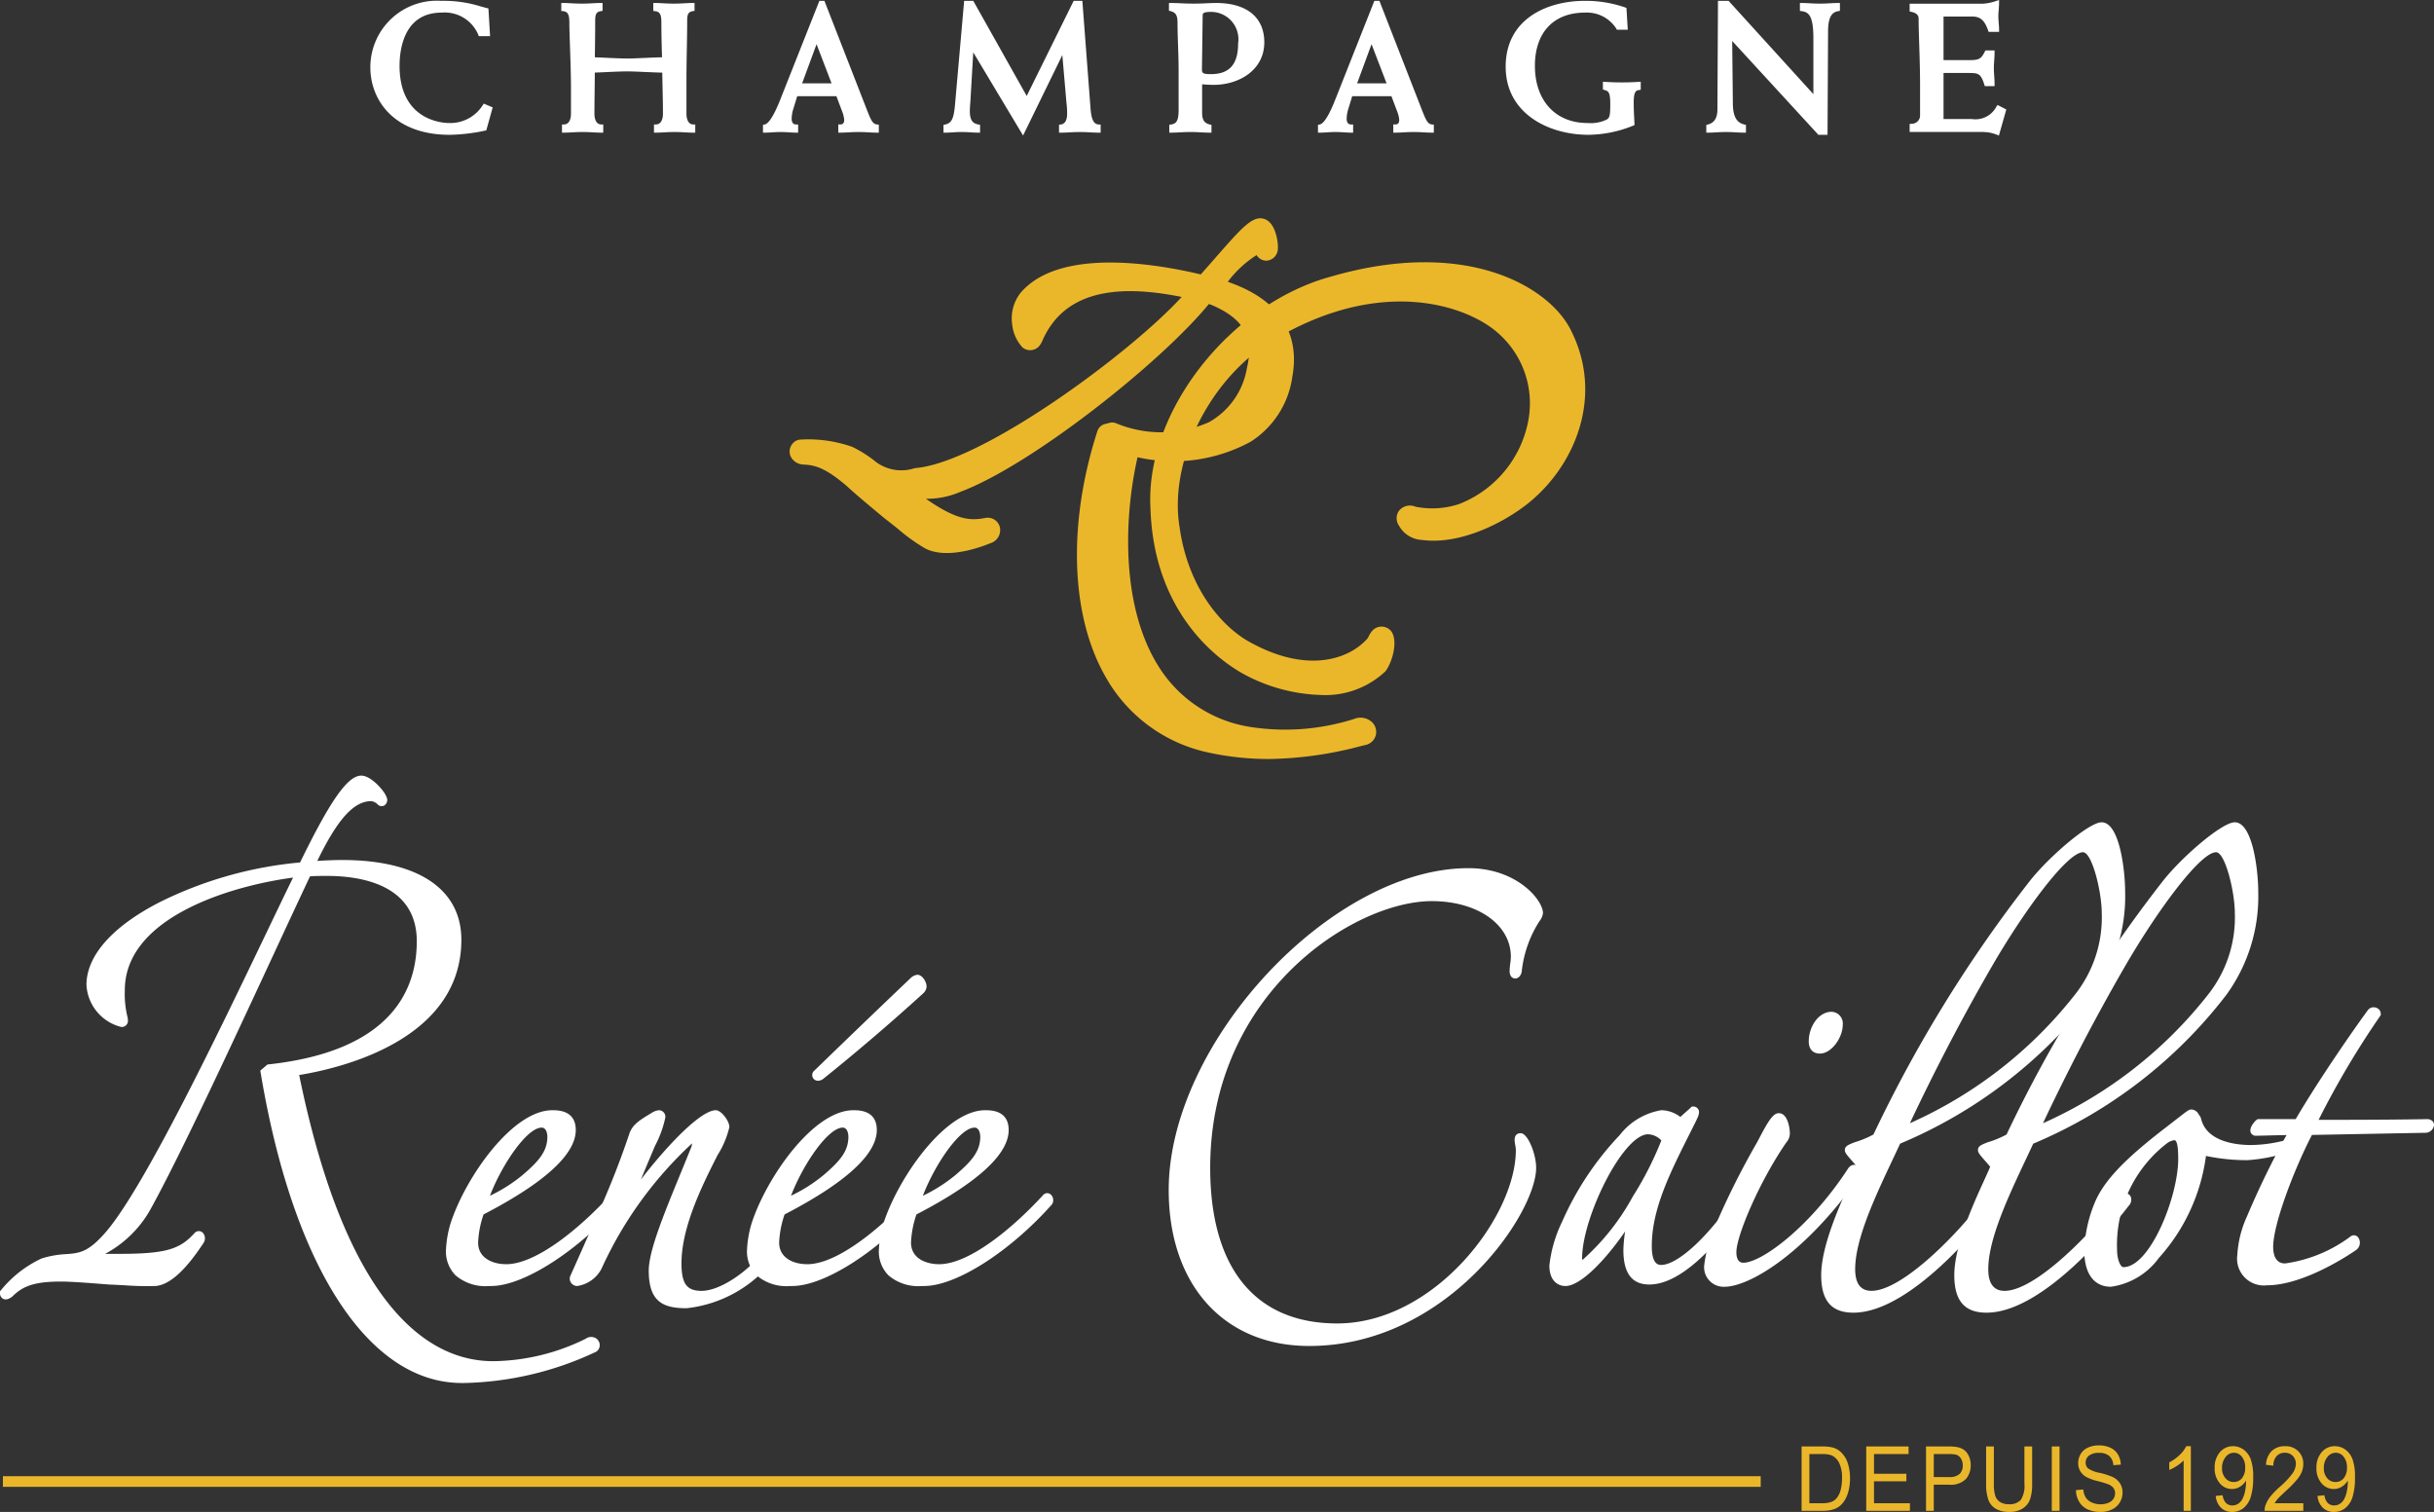 <svg xmlns="http://www.w3.org/2000/svg" width="57.311mm" height="35.6mm" viewBox="0 0 162.458 100.913"><rect x="0" y="0" width="162.458" height="100.913" fill="#333333" stroke="none"/><defs><style>.cls-1{fill:#ebb72a;}.cls-2{fill:#fff;}</style></defs><g id="Calque_2" data-name="Calque 2"><g id="Calque_8" data-name="Calque 8"><path class="cls-1" d="M101.232,33.287c2.853-2.09,5.263-6.572,2.936-11.023-1.344-2.563-6.511-5.611-15.104-3.132-6.463,1.739-11.9,8.574-11.568,14.732.176,6.059,3.6,9.28,5.872,10.514,4.929,2.478,7.8.792,8.538.003a2.279,2.279,0,0,0,.398-1.81c-.107-.078-.135-.045-.218.047-.054.065-.169.338-.278.464-1.209,1.375-4.193,2.829-8.53.503a10.886,10.886,0,0,1-5.246-8.293c-.739-4.506,1.957-10.29,6.343-13.049,7.601-4.672,13.696-2.587,15.973-.637,4.376,3.752,2.612,10.607-2.718,12.703a6.412,6.412,0,0,1-3.353.19c-.273-.083-.434-.019-.298.213a1.163,1.163,0,0,0,1.039.624C96.935,35.599,99.397,34.633,101.232,33.287Z"/><path class="cls-1" d="M88.195,46.387a11.506,11.506,0,0,1-5.146-1.375c-1.431-.777-6.051-3.844-6.262-11.127-.345-6.389,5.306-13.611,12.092-15.437,8.98-2.588,14.437.667,15.916,3.487,2.388,4.567.226,9.455-3.144,11.923-1.723,1.263-4.399,2.494-6.729,2.181a1.861,1.861,0,0,1-1.554-.967.857.857,0,0,1,.023-1,.942.942,0,0,1,1.09-.251,5.713,5.713,0,0,0,2.889-.172,7.451,7.451,0,0,0,4.646-5.625,6.228,6.228,0,0,0-2.13-5.881c-2.022-1.732-7.79-3.814-15.141.703-4.083,2.569-6.728,7.986-6.015,12.33.588,4.23,2.988,6.829,4.866,7.775,3.704,1.986,6.449,1.058,7.679-.338a1.699,1.699,0,0,0,.094-.17,1.533,1.533,0,0,1,.171-.277.83.83,0,0,1,1.179-.17c.644.481.306,2.064-.244,2.806A5.831,5.831,0,0,1,88.195,46.387Zm7.846-27.426a10.527,10.527,0,0,1,4.769,2.108,7.614,7.614,0,0,1,2.606,7.193,8.572,8.572,0,0,1-1.249,3.208,7.742,7.742,0,0,0,1.374-8.877C102.712,21.016,100.153,19.212,96.04,18.961Z"/><path class="cls-1" d="M90.98,49.034c.326-.062.159-.58-.401-.367a15.909,15.909,0,0,1-7.192.559c-9.54-1.69-9.638-13.167-7.984-19.561,3.055.836,9.227.768,10.155-4.628.598-3.226-1.522-4.708-3.628-5.484a10.711,10.711,0,0,0-1.238-.383c1.843-2.155,2.811-3.085,3.531-2.848.108.028.198.181.25.326.016.092.108.028.115-.145.029-.264-.16-1.103-.397-1.206-.432-.18-1.86,1.653-3.801,3.807-3.442-.868-9.452-1.773-11.709.872a2.261,2.261,0,0,0-.007,2.646c.053.039.107.076.178-.026a7.63,7.63,0,0,1,.872-1.501c2.569-3.323,7.533-2.409,10.441-1.717-2.743,3.693-14.07,12.195-18.987,12.566-2.767.454-2.742-.591-4.586-1.475a8.125,8.125,0,0,0-3.133-.422c-.114.123-.017.206.23.254,1.011.038,1.84.371,3.292,1.603.526.488,1.507,1.315,2.504,2.139a24.549,24.549,0,0,0,2.592,1.931c1.014.53,2.732.047,3.857-.407.112-.029.191-.328-.017-.303-1.338.25-2.476.14-5.075-1.792l-1.63-1.191c2.016.331,3.199.506,4.637-.116,4.611-1.721,13.654-8.866,16.578-12.688a4.85,4.85,0,0,1,.782.251c2.041.9,3.36,2.276,2.703,5.016-1.19,5.306-6.449,5.407-9.684,4.165l-.309.081c-2.967,9.189-1.138,18.699,6.83,20.534A21.444,21.444,0,0,0,90.98,49.034Z"/><path class="cls-1" d="M84.693,50.659a18.97,18.97,0,0,1-4.095-.444,10.329,10.329,0,0,1-6.833-5.087c-2.314-4.08-2.508-10.194-.518-16.356a.709.709,0,0,1,.495-.468l.309-.081a.698.698,0,0,1,.434.024A7.849,7.849,0,0,0,80.7,28.175a5.093,5.093,0,0,0,2.522-3.588c.493-2.058-.173-3.275-2.298-4.212-.054-.02-.142-.053-.236-.087-3.236,3.949-11.881,10.783-16.591,12.54a5.553,5.553,0,0,1-2.282.461h-.014c2.113,1.474,2.998,1.463,3.987,1.278a.829.829,0,0,1,.954.648.917.917,0,0,1-.631,1.038c-1.001.41-3.026,1.044-4.362.349a12.027,12.027,0,0,1-1.792-1.285c-.288-.23-.591-.473-.902-.71Q57.199,33.074,56.5,32.424C55.147,31.278,54.456,31.04,53.662,31.01a.684.684,0,0,1-.109-.013.956.956,0,0,1-.812-.611.822.822,0,0,1,.197-.819.705.705,0,0,1,.49-.227,8.826,8.826,0,0,1,3.47.491,8.429,8.429,0,0,1,1.394.862,2.852,2.852,0,0,0,2.77.552c4.422-.336,14.318-7.611,17.81-11.426-2.975-.597-6.637-.815-8.588,1.71a5.547,5.547,0,0,0-.686,1.158,1.567,1.567,0,0,1-.169.322.802.802,0,0,1-1.177.184,2.657,2.657,0,0,1-.693-1.537,2.763,2.763,0,0,1,.563-2.114c2.577-3.022,8.974-1.952,12.024-1.226.342-.383.665-.753.969-1.1,1.855-2.116,2.547-2.907,3.35-2.572.738.323.856,1.673.827,1.938a.815.815,0,0,1-.74.816.765.765,0,0,1-.679-.373A7.284,7.284,0,0,0,81.95,18.806c.083.029.163.059.238.088,4.043,1.489,4.443,4.234,4.066,6.272a6.131,6.131,0,0,1-2.792,4.324,10.793,10.793,0,0,1-7.537,1.027c-.942,4.166-1.088,10.086,1.453,14.04A8.798,8.798,0,0,0,83.51,48.528a15.201,15.201,0,0,0,6.855-.537,1.137,1.137,0,0,1,1.185.185.91.91,0,0,1,.271.922.899.899,0,0,1-.688.627l-.346.083A25.057,25.057,0,0,1,84.693,50.659ZM74.431,29.732c-1.695,5.608-1.491,11.069.567,14.696a8.831,8.831,0,0,0,3.73,3.625,10.152,10.152,0,0,1-2.542-2.73c-2.862-4.453-2.634-11.067-1.547-15.526C74.568,29.776,74.499,29.754,74.431,29.732Zm-12.335,5.431a2.95,2.95,0,0,0,.299.177,1.055,1.055,0,0,0,.114.051C62.375,35.322,62.238,35.246,62.096,35.163Zm3.574-.253a.325.325,0,0,0-.088.035Q65.626,34.928,65.669,34.91ZM84.75,22.769a5.775,5.775,0,0,1-.146,2.139,7.189,7.189,0,0,1-1.449,3.061,4.836,4.836,0,0,0,1.705-3.052A4.064,4.064,0,0,0,84.75,22.769ZM69.982,19.79a3.245,3.245,0,0,0-.763.646,1.289,1.289,0,0,0-.238.482c.051-.075.105-.153.165-.235A6.428,6.428,0,0,1,69.982,19.79Zm14.048-2.785.013.003Z"/><path class="cls-1" d="M120.248,100.839v-4.295h1.347a2.982,2.982,0,0,1,.696.062,1.278,1.278,0,0,1,.572.308,1.746,1.746,0,0,1,.463.734,3.128,3.128,0,0,1,.153,1.021,3.237,3.237,0,0,1-.104.867,2.205,2.205,0,0,1-.266.626,1.487,1.487,0,0,1-.356.389,1.368,1.368,0,0,1-.466.216,2.447,2.447,0,0,1-.629.073Zm.518-.507h.834a1.857,1.857,0,0,0,.607-.079.843.843,0,0,0,.35-.223,1.383,1.383,0,0,0,.287-.543,2.903,2.903,0,0,0,.102-.828,2.167,2.167,0,0,0-.201-1.035,1.054,1.054,0,0,0-.489-.485,1.85,1.85,0,0,0-.669-.088h-.821Z"/><path class="cls-1" d="M124.562,100.839v-4.295h2.826v.507H125.08v1.315h2.162v.504H125.08v1.462h2.398v.507Z"/><path class="cls-1" d="M128.553,100.839v-4.295h1.474a3.267,3.267,0,0,1,.596.041,1.126,1.126,0,0,1,.482.201,1.041,1.041,0,0,1,.312.414,1.425,1.425,0,0,1,.119.586,1.397,1.397,0,0,1-.318.928,1.436,1.436,0,0,1-1.147.379H129.07v1.746Zm.517-2.253h1.011a1.001,1.001,0,0,0,.712-.205.767.767,0,0,0,.211-.577.826.826,0,0,0-.124-.461.587.587,0,0,0-.327-.254,2.015,2.015,0,0,0-.482-.038h-1Z"/><path class="cls-1" d="M135.12,96.544h.516v2.482a3.209,3.209,0,0,1-.133,1.028,1.227,1.227,0,0,1-.48.619,1.58,1.58,0,0,1-.914.239,1.74,1.74,0,0,1-.898-.208,1.155,1.155,0,0,1-.498-.602,3.126,3.126,0,0,1-.149-1.077V96.544h.517v2.478a2.617,2.617,0,0,0,.096.824.766.766,0,0,0,.324.409,1.049,1.049,0,0,0,.564.144,1.015,1.015,0,0,0,.812-.284,1.756,1.756,0,0,0,.243-1.093Z"/><path class="cls-1" d="M136.947,100.839v-4.295h.517v4.295Z"/><path class="cls-1" d="M138.56,99.46l.488-.047a1.254,1.254,0,0,0,.16.528.89.89,0,0,0,.394.334,1.362,1.362,0,0,0,.601.128,1.315,1.315,0,0,0,.521-.097.731.731,0,0,0,.338-.266.649.649,0,0,0,.11-.367.605.605,0,0,0-.106-.353.799.799,0,0,0-.352-.253,6.728,6.728,0,0,0-.696-.21,3.327,3.327,0,0,1-.755-.268,1.102,1.102,0,0,1-.417-.4,1.057,1.057,0,0,1-.138-.534,1.18,1.18,0,0,1,.168-.608,1.068,1.068,0,0,1,.491-.429,1.712,1.712,0,0,1,.717-.146,1.817,1.817,0,0,1,.767.153,1.144,1.144,0,0,1,.511.453,1.401,1.401,0,0,1,.192.677l-.496.041a.915.915,0,0,0-.271-.615.986.986,0,0,0-.681-.208,1.014,1.014,0,0,0-.684.189.583.583,0,0,0-.215.455.514.514,0,0,0,.151.381,1.949,1.949,0,0,0,.78.307,4.806,4.806,0,0,1,.865.273,1.218,1.218,0,0,1,.504.438,1.149,1.149,0,0,1,.163.611,1.257,1.257,0,0,1-.18.646,1.206,1.206,0,0,1-.513.471,1.652,1.652,0,0,1-.753.169,2.066,2.066,0,0,1-.889-.17,1.266,1.266,0,0,1-.562-.511A1.543,1.543,0,0,1,138.56,99.46Z"/><path class="cls-1" d="M146.228,100.839h-.48v-3.36a2.491,2.491,0,0,1-.454.363,3.136,3.136,0,0,1-.505.272v-.51a2.889,2.889,0,0,0,.703-.504,1.97,1.97,0,0,0,.428-.574h.309Z"/><path class="cls-1" d="M147.89,99.846l.461-.047a.916.916,0,0,0,.224.519.581.581,0,0,0,.424.161.682.682,0,0,0,.388-.111.867.867,0,0,0,.274-.298,1.826,1.826,0,0,0,.179-.502,2.902,2.902,0,0,0,.071-.645c0-.023,0-.059-.002-.105a1.134,1.134,0,0,1-.394.408.989.989,0,0,1-.54.157,1.046,1.046,0,0,1-.82-.387,1.496,1.496,0,0,1-.336-1.02,1.535,1.535,0,0,1,.35-1.052,1.124,1.124,0,0,1,.879-.398,1.175,1.175,0,0,1,.697.226,1.385,1.385,0,0,1,.48.644,3.446,3.446,0,0,1,.164,1.208,4.246,4.246,0,0,1-.164,1.312,1.536,1.536,0,0,1-.483.742,1.175,1.175,0,0,1-.753.255,1.031,1.031,0,0,1-.749-.28A1.243,1.243,0,0,1,147.89,99.846Zm1.965-1.895a1.099,1.099,0,0,0-.221-.721.665.665,0,0,0-.529-.267.705.705,0,0,0-.557.287,1.13,1.13,0,0,0-.238.744.973.973,0,0,0,.227.667.708.708,0,0,0,.555.256.684.684,0,0,0,.549-.256A1.078,1.078,0,0,0,149.855,97.951Z"/><path class="cls-1" d="M153.736,100.332v.507h-2.582a1.006,1.006,0,0,1,.055-.366,2.009,2.009,0,0,1,.317-.571,5.112,5.112,0,0,1,.628-.65,5.557,5.557,0,0,0,.861-.91,1.149,1.149,0,0,0,.224-.634.742.742,0,0,0-.203-.528.7.7,0,0,0-.533-.216.712.712,0,0,0-.554.229.915.915,0,0,0-.211.633l-.493-.056a1.391,1.391,0,0,1,.381-.924,1.229,1.229,0,0,1,.889-.318,1.149,1.149,0,0,1,1.218,1.192,1.409,1.409,0,0,1-.096.507,1.985,1.985,0,0,1-.319.524,8.128,8.128,0,0,1-.739.756q-.432.399-.555.54a1.772,1.772,0,0,0-.202.286Z"/><path class="cls-1" d="M154.683,99.846l.461-.047a.915.915,0,0,0,.225.519.581.581,0,0,0,.424.161.68.68,0,0,0,.388-.111.866.866,0,0,0,.274-.298,1.863,1.863,0,0,0,.179-.502,2.908,2.908,0,0,0,.072-.645c0-.023-.002-.059-.003-.105a1.152,1.152,0,0,1-.394.408.986.986,0,0,1-.539.157,1.05,1.05,0,0,1-.822-.387,1.501,1.501,0,0,1-.336-1.02,1.531,1.531,0,0,1,.352-1.052,1.119,1.119,0,0,1,.878-.398,1.17,1.17,0,0,1,.697.226,1.388,1.388,0,0,1,.48.644,3.443,3.443,0,0,1,.164,1.208,4.312,4.312,0,0,1-.162,1.312,1.543,1.543,0,0,1-.484.742,1.175,1.175,0,0,1-.753.255,1.031,1.031,0,0,1-.749-.28A1.248,1.248,0,0,1,154.683,99.846Zm1.965-1.895a1.099,1.099,0,0,0-.22-.721.665.665,0,0,0-.529-.267.706.706,0,0,0-.558.287,1.129,1.129,0,0,0-.236.744.972.972,0,0,0,.225.667.712.712,0,0,0,.557.256.681.681,0,0,0,.547-.256A1.073,1.073,0,0,0,156.648,97.951Z"/><rect class="cls-1" x="0.194" y="98.529" width="117.325" height="0.709"/></g><g id="Calque_10" data-name="Calque 10"><path class="cls-2" d="M30.717,92.024C23.95,91.925,19.549,82.735,17.68,71.569l.291-.247c4.069-.445,10.131-2.174,10.131-8.498,0-3.211-2.616-4.644-6.27-4.644a11.242,11.242,0,0,0-1.329.049C17.971,63.565,12.366,75.967,9.75,80.661c-.872,1.581-1.951,2.223-3.737,3.311H8.006c3.197,0,4.152-.347,5.19-1.482.166-.148.249.197.166.297-.748,1.136-1.91,2.667-2.989,2.767-.665.049-1.869-.05-3.114-.1-1.246-.099-2.491-.197-3.197-.197-1.869,0-2.699.346-3.446,1.087-.207.148-.332.148-.332-.05a7.374,7.374,0,0,1,2.574-2.025c1.993-.643,2.574.346,4.525-1.976,3.28-3.953,10.09-18.875,12.664-24.062-4.899.544-11.999,2.816-11.999,7.856a8.259,8.259,0,0,0,.207,2.026c0,.148-.083.148-.166.148a2.833,2.833,0,0,1-2.035-2.52c0-4.101,8.18-7.46,14.158-7.905,1.536-3.162,2.989-5.781,3.903-5.781.498,0,1.329.939,1.412,1.235.083.197-.042.296-.124.197A1.074,1.074,0,0,0,24.78,53.19c-1.412,0-2.615,1.482-4.069,4.595.54-.049,1.454-.099,2.118-.099,3.737,0,7.681,1.137,7.681,5.04,0,6.226-7.225,8.252-10.878,8.795,1.578,7.856,5.231,19.615,13.286,19.615a14.615,14.615,0,0,0,6.311-1.532c.498-.296.664.297.374.396A21.366,21.366,0,0,1,30.717,92.024Z"/><path class="cls-2" d="M30.942,92.309c-.076,0-.152-.001-.229-.002h0c-6.183-.09-11.16-7.825-13.313-20.691l-.026-.159.48-.408.086-.009c8.165-.893,9.878-4.961,9.878-8.216,0-3.794-3.75-4.361-5.986-4.361-.334,0-.813,0-1.14.029C20.04,59.87,19.194,61.69,18.255,63.713c-2.816,6.063-6.32,13.608-8.257,17.085a7.539,7.539,0,0,1-2.981,2.89h.99c3.174,0,4.027-.348,4.981-1.391a.379.379,0,0,1,.541-.025.557.557,0,0,1,.052.694c-1.206,1.835-2.252,2.781-3.181,2.867a19.59,19.59,0,0,1-2.06-.046c-.352-.019-.72-.038-1.091-.053-1.23-.098-2.491-.197-3.186-.197-1.877,0-2.589.353-3.247,1.005-.118.088-.37.265-.605.147A.413.413,0,0,1,0,86.293V86.189L.067,86.11a7.684,7.684,0,0,1,2.707-2.113,6.518,6.518,0,0,1,1.643-.291c.906-.068,1.504-.114,2.75-1.597C9.767,78.975,14.602,68.892,17.801,62.22c.678-1.414,1.278-2.664,1.759-3.646-4.404.59-11.229,2.752-11.229,7.511A6.529,6.529,0,0,0,8.49,67.802a1.282,1.282,0,0,1,.049.309.408.408,0,0,1-.45.432A3.059,3.059,0,0,1,5.771,65.739c0-1.973,1.773-3.953,4.993-5.577a26.442,26.442,0,0,1,9.265-2.599c2.033-4.167,3.182-5.795,4.087-5.795.658,0,1.575,1.05,1.685,1.442a.425.425,0,0,1-.144.545.36.36,0,0,1-.47-.089.797.797,0,0,0-.406-.195c-1.162,0-2.251,1.199-3.603,3.991.514-.034,1.151-.062,1.651-.062,5.061,0,7.965,1.94,7.965,5.323,0,6.645-7.926,8.555-10.825,9.029C23.196,87.53,28.785,90.852,32.918,90.852A14.248,14.248,0,0,0,39.09,89.356a.625.625,0,0,1,.694-.03.552.552,0,0,1,.24.53.496.496,0,0,1-.331.411A21.637,21.637,0,0,1,30.942,92.309Zm-.221-.568a17.932,17.932,0,0,0,4.723-.574,13.782,13.782,0,0,1-2.526.252c-7.918,0-11.746-10.79-13.564-19.843l-.031-.156c-.431.074-.845.13-1.234.174l-.102.087C20.105,84.16,24.86,91.655,30.721,91.741Zm8.771-2.003-.003.001Zm-34.411-5.53c-.204.032-.408.048-.622.064a5.983,5.983,0,0,0-1.514.266,4.24,4.24,0,0,0-1.217.747,6.801,6.801,0,0,1,2.334-.311c.717,0,1.989.101,3.219.198.363.014.733.033,1.087.052a19.459,19.459,0,0,0,1.984.048c.43-.04,1.149-.412,2.219-1.847-.941.642-2.157.831-4.565.831H5.003Zm10.42-15.922C12.696,74.017,9.55,80.124,7.602,82.472q-.172.203-.331.377a6.3,6.3,0,0,0,2.231-2.325C10.94,77.943,13.252,73.095,15.501,68.286ZM13.126,82.629l-.006.011ZM23.264,57.974c3.275.376,5.122,2.097,5.122,4.85,0,4.483-2.956,6.719-6.07,7.83,3.342-.941,7.911-3.11,7.911-7.929C30.226,58.797,26.051,58.041,23.264,57.974ZM12.356,60.063c-3.417,1.456-6.018,3.542-6.018,5.676a2.497,2.497,0,0,0,1.595,2.174,7.106,7.106,0,0,1-.169-1.829C7.764,63.381,9.692,61.406,12.356,60.063Zm11.759-7.726c-.362,0-.943.669-1.736,1.997a3.091,3.091,0,0,1,2.4-1.428.79.79,0,0,1,.144.014C24.657,52.627,24.307,52.337,24.116,52.337Zm1.463.926.012.011Z"/><path class="cls-2" d="M41.094,80.216c-2.989,3.36-6.436,5.336-8.304,5.336-1.661.049-2.74-.594-2.74-2.125a6.989,6.989,0,0,1,.291-1.68c1.038-3.212,4.152-7.362,6.519-7.362.665,0,1.287.148,1.287,1.038,0,1.976-3.612,4.15-6.103,5.435a6.93,6.93,0,0,0-.415,2.075c0,1.186,1.038,1.73,2.159,1.73,2.159,0,5.19-2.569,7.141-4.694C41.053,79.82,41.177,80.067,41.094,80.216Zm-4.94-5.237c-1.287,0-3.239,3.113-3.944,5.385a12.604,12.604,0,0,0,2.865-1.729c1.038-.889,1.744-1.63,1.744-2.767C36.818,75.423,36.61,74.978,36.154,74.978Z"/><path class="cls-2" d="M32.609,85.838a3.063,3.063,0,0,1-2.204-.716,2.267,2.267,0,0,1-.639-1.695,7.288,7.288,0,0,1,.303-1.763c.997-3.086,4.137-7.562,6.79-7.562.389,0,1.571,0,1.571,1.321,0,1.619-2.071,3.514-6.156,5.635a6.603,6.603,0,0,0-.362,1.875c0,1.067,1.01,1.446,1.875,1.446,1.995,0,4.889-2.378,6.932-4.603a.361.361,0,0,1,.492-.073.517.517,0,0,1,.13.65l-.036.05c-2.8,3.147-6.381,5.431-8.516,5.431C32.73,85.837,32.669,85.838,32.609,85.838Zm1.306-9.444A15.146,15.146,0,0,0,30.61,81.835a6.74,6.74,0,0,0-.276,1.593A1.719,1.719,0,0,0,30.8,84.715a2.665,2.665,0,0,0,1.982.554,4.924,4.924,0,0,0,1.745-.407,3.543,3.543,0,0,1-.74.084c-1.216,0-2.443-.622-2.443-2.013a7.202,7.202,0,0,1,.433-2.172l.162-.481A14.098,14.098,0,0,1,33.916,76.394Zm7.23,3.757-.006.007Zm-4.992-4.889c-.965,0-2.627,2.41-3.451,4.548a10.458,10.458,0,0,0,2.185-1.389c1.093-.936,1.647-1.588,1.647-2.554C36.534,75.843,36.53,75.262,36.154,75.262Zm.241-.535a1.093,1.093,0,0,1,.707,1.141,2.851,2.851,0,0,1-.669,1.823,3.464,3.464,0,0,0,1.431-2.268c0-.557-.262-.754-1.003-.754A1.998,1.998,0,0,0,36.395,74.727Z"/><path class="cls-2" d="M45.826,87.034c-1.495,0-2.242-.395-2.242-2.223,0-1.532,1.495-4.842,2.823-8.153.207-.691-.042-.84-.416-.543a26.352,26.352,0,0,0-6.103,8.449,1.935,1.935,0,0,1-1.37.988c-.124,0-.207-.1-.207-.247.29-.643.996-2.224,1.661-3.756a57.219,57.219,0,0,0,2.284-5.731c.166-.543.54-.791,1.37-1.285A.854.854,0,0,1,44,74.386c.083,0,.124.099.124.198,0,.395-.665,1.63-2.491,6.226,1.952-2.965,5.107-6.423,6.145-6.423a1.223,1.223,0,0,1,.623.84c0,.79-3.197,5.385-3.197,9.091,0,1.383.373,2.124,1.619,2.124,1.453,0,3.446-1.482,4.401-2.816.207-.296.332.1.207.247A8.259,8.259,0,0,1,45.826,87.034Z"/><path class="cls-2" d="M45.826,87.317c-1.559,0-2.525-.419-2.525-2.506,0-1.314.986-3.717,2.127-6.498.238-.58.48-1.17.717-1.76a1.391,1.391,0,0,0,.051-.237l-.027.021A26.034,26.034,0,0,0,40.145,84.686a2.183,2.183,0,0,1-1.626,1.149.5.5,0,0,1-.491-.53l.025-.117c.29-.642.995-2.221,1.659-3.752a57.232,57.232,0,0,0,2.272-5.7c.198-.649.65-.942,1.497-1.446A1.056,1.056,0,0,1,44,74.102a.435.435,0,0,1,.408.481A7.1,7.1,0,0,1,43.72,76.478c-.237.559-.546,1.29-.938,2.242,1.783-2.312,3.998-4.618,4.995-4.618.374,0,.906.727.906,1.123a6.114,6.114,0,0,1-.787,1.869c-.96,1.894-2.41,4.755-2.41,7.223,0,1.359.349,1.841,1.335,1.841,1.32,0,3.257-1.422,4.17-2.698a.43.43,0,0,1,.415-.223.395.395,0,0,1,.317.262.574.574,0,0,1-.078.557A8.508,8.508,0,0,1,45.826,87.317Zm.478-11.63a.44.44,0,0,1,.249.075c.231.157.273.486.126.978-.246.616-.488,1.207-.727,1.788-1.072,2.612-2.084,5.08-2.084,6.283,0,1.659.604,1.94,1.958,1.94a3.739,3.739,0,0,0,.601-.053c-1.326-.189-1.507-1.355-1.507-2.381,0-2.603,1.488-5.537,2.472-7.479a8.715,8.715,0,0,0,.725-1.612,1.146,1.146,0,0,0-.401-.567,3.671,3.671,0,0,0-1.479,1.033A.55.55,0,0,1,46.304,75.686Zm-2.502-.928-.032.018c-.832.495-1.112.692-1.244,1.124a56.824,56.824,0,0,1-2.298,5.768c-.607,1.402-1.253,2.852-1.58,3.577a1.788,1.788,0,0,0,.982-.801,32.187,32.187,0,0,1,2.011-3.6l-.273-.142c.837-2.108,1.434-3.516,1.829-4.448C43.506,75.53,43.72,75.025,43.803,74.759Z"/><path class="cls-2" d="M61.187,80.216c-2.989,3.36-6.436,5.336-8.304,5.336-1.66.049-2.74-.594-2.74-2.125a6.989,6.989,0,0,1,.29-1.68c1.038-3.212,4.152-7.362,6.519-7.362.665,0,1.287.148,1.287,1.038,0,1.976-3.612,4.15-6.103,5.435a6.93,6.93,0,0,0-.415,2.075c0,1.186,1.038,1.73,2.159,1.73,2.159,0,5.19-2.569,7.141-4.694C61.145,79.82,61.27,80.067,61.187,80.216Zm-4.94-5.237c-1.287,0-3.239,3.113-3.944,5.385a12.601,12.601,0,0,0,2.865-1.729c1.038-.889,1.744-1.63,1.744-2.767C56.911,75.423,56.703,74.978,56.246,74.978Zm5.19-8.893c-1.951,1.779-4.359,3.854-6.643,5.682-.249.198-.374,0-.249-.099,2.035-1.976,4.401-4.249,6.477-6.225a.646.646,0,0,1,.208-.099c.124,0,.333.297.333.494C61.561,65.937,61.52,65.986,61.436,66.085Z"/><path class="cls-2" d="M52.702,85.838a3.065,3.065,0,0,1-2.204-.716,2.267,2.267,0,0,1-.639-1.695,7.288,7.288,0,0,1,.303-1.763c.997-3.086,4.137-7.562,6.79-7.562.389,0,1.571,0,1.571,1.321,0,1.619-2.071,3.514-6.156,5.635a6.603,6.603,0,0,0-.362,1.875c0,1.067,1.01,1.446,1.875,1.446,1.995,0,4.889-2.378,6.932-4.603a.361.361,0,0,1,.492-.073.517.517,0,0,1,.13.65l-.036.05c-2.8,3.147-6.381,5.431-8.516,5.431C52.822,85.837,52.762,85.838,52.702,85.838Zm1.306-9.444a15.148,15.148,0,0,0-3.305,5.441,6.744,6.744,0,0,0-.276,1.593,1.719,1.719,0,0,0,.466,1.288,2.66,2.66,0,0,0,1.982.554,4.924,4.924,0,0,0,1.745-.407,3.544,3.544,0,0,1-.74.084c-1.216,0-2.443-.622-2.443-2.013a7.202,7.202,0,0,1,.433-2.172l.162-.481A14.082,14.082,0,0,1,54.008,76.394Zm7.23,3.757-.006.007Zm-4.992-4.889c-.965,0-2.627,2.41-3.451,4.548A10.44,10.44,0,0,0,54.98,78.421c1.093-.936,1.647-1.587,1.647-2.554C56.627,75.843,56.623,75.262,56.247,75.262Zm.241-.535a1.093,1.093,0,0,1,.707,1.141,2.851,2.851,0,0,1-.669,1.823,3.464,3.464,0,0,0,1.431-2.268c0-.557-.262-.754-1.004-.754A1.998,1.998,0,0,0,56.487,74.727ZM54.6,72.135a.39.39,0,0,1-.308-.145.385.385,0,0,1,.075-.544c2.015-1.958,4.382-4.232,6.458-6.208a.795.795,0,0,1,.403-.178c.334,0,.616.478.616.778a.618.618,0,0,1-.192.43l-.025.026c-2.086,1.902-4.512,3.977-6.656,5.694A.602.602,0,0,1,54.6,72.135Zm.151-.273-.01.009Zm6.45-6.197-.03.018c-1.042.997-2.174,2.081-3.303,3.168,1.158-.988,2.305-1.998,3.364-2.964a.668.668,0,0,0,.051-.065A.529.529,0,0,0,61.201,65.665Z"/><path class="cls-2" d="M69.988,80.216c-2.989,3.36-6.436,5.336-8.304,5.336-1.661.049-2.74-.594-2.74-2.125a6.989,6.989,0,0,1,.29-1.68c1.038-3.212,4.152-7.362,6.519-7.362.664,0,1.287.148,1.287,1.038,0,1.976-3.612,4.15-6.103,5.435a6.928,6.928,0,0,0-.416,2.075c0,1.186,1.038,1.73,2.159,1.73,2.159,0,5.19-2.569,7.141-4.694C69.946,79.82,70.071,80.067,69.988,80.216Zm-4.94-5.237c-1.287,0-3.239,3.113-3.944,5.385a12.599,12.599,0,0,0,2.865-1.729c1.038-.889,1.744-1.63,1.744-2.767C65.711,75.423,65.504,74.978,65.047,74.978Z"/><path class="cls-2" d="M61.503,85.838a3.064,3.064,0,0,1-2.204-.716,2.267,2.267,0,0,1-.639-1.695,7.288,7.288,0,0,1,.303-1.763c.997-3.086,4.137-7.562,6.79-7.562.389,0,1.571,0,1.571,1.321,0,1.619-2.071,3.514-6.156,5.635a6.599,6.599,0,0,0-.362,1.875c0,1.067,1.01,1.446,1.875,1.446,1.995,0,4.889-2.378,6.932-4.603a.361.361,0,0,1,.492-.073.517.517,0,0,1,.13.65l-.036.05c-2.8,3.147-6.381,5.431-8.516,5.431Q61.593,85.838,61.503,85.838Zm1.306-9.444a15.145,15.145,0,0,0-3.305,5.441,6.745,6.745,0,0,0-.276,1.593,1.72,1.72,0,0,0,.466,1.288,2.667,2.667,0,0,0,1.982.554,4.924,4.924,0,0,0,1.745-.407,3.544,3.544,0,0,1-.74.084c-1.216,0-2.443-.622-2.443-2.013a7.202,7.202,0,0,1,.433-2.172l.162-.481A14.095,14.095,0,0,1,62.809,76.394Zm7.23,3.757-.006.007Zm-4.992-4.889c-.965,0-2.627,2.41-3.451,4.548a10.461,10.461,0,0,0,2.185-1.389c1.093-.936,1.647-1.588,1.647-2.554C65.428,75.843,65.424,75.262,65.047,75.262Zm.241-.535a1.093,1.093,0,0,1,.707,1.141,2.851,2.851,0,0,1-.669,1.823,3.464,3.464,0,0,0,1.431-2.268c0-.557-.262-.754-1.003-.754A1.997,1.997,0,0,0,65.288,74.727Z"/><path class="cls-2" d="M101.291,64.751c0,.247-.249.445-.249.049,0-.296.083-.642.083-.939,0-2.322-2.325-4.002-5.563-4.002-5.689,0-15.072,6.472-15.072,18.083,0,6.769,3.114,10.672,8.76,10.672,6.644,0,12.207-7.311,12.207-11.857,0-.198-.083-.543-.083-.643,0-.148,0-.197.125-.197a2.947,2.947,0,0,1,.747,2.025c0,2.915-5.812,11.611-14.864,11.611-5.896,0-9.092-4.349-9.092-10.129,0-9.931,10.877-21.196,19.721-21.196,3.114,0,4.692,2.075,4.692,2.718A9.822,9.822,0,0,0,101.291,64.751Z"/><path class="cls-2" d="M87.382,89.837c-5.695,0-9.376-4.087-9.376-10.412,0-9.836,10.844-21.48,20.005-21.48,3.232,0,4.976,2.13,4.976,3.002a1.066,1.066,0,0,1-.237.538,7.749,7.749,0,0,0-1.175,3.291c-.011.262-.185.533-.44.533a.352.352,0,0,1-.321-.215.69.69,0,0,1-.054-.293,4.053,4.053,0,0,1,.044-.505,3.609,3.609,0,0,0,.039-.433c0-2.155-2.221-3.718-5.28-3.718-5.161,0-14.788,6.113-14.788,17.799,0,6.699,3.01,10.389,8.477,10.389,6.467,0,11.924-7.109,11.924-11.574a2.641,2.641,0,0,0-.048-.372,2.082,2.082,0,0,1-.035-.27c0-.119,0-.481.408-.481.478,0,1.03,1.397,1.03,2.309C102.53,81.001,96.58,89.837,87.382,89.837ZM82.864,67.911c-2.6,3.56-4.29,7.678-4.29,11.515,0,5.981,3.457,9.846,8.809,9.846a13.906,13.906,0,0,0,4.39-.713,9.692,9.692,0,0,1-2.522.34c-5.747,0-9.044-3.993-9.044-10.955A19.319,19.319,0,0,1,82.864,67.911Zm18.877,8.921c-.034,2.627-1.836,6.098-4.6,8.643,3.067-2.623,4.822-5.92,4.822-7.532A3.238,3.238,0,0,0,101.741,76.832ZM95.562,59.576c3.075,0,5.385,1.485,5.785,3.615a7.543,7.543,0,0,1,.924-2.01,2.102,2.102,0,0,0,.152-.261c-.003-.455-1.421-2.407-4.412-2.407A15.266,15.266,0,0,0,90.124,61.07,12.396,12.396,0,0,1,95.562,59.576Z"/><path class="cls-2" d="M110.09,85.453c-.788,0-1.453-.346-1.453-2.025a10.37,10.37,0,0,1,.498-2.816c-1.453,2.52-3.611,4.941-4.649,4.941-.498,0-.789-.396-.789-1.087a8.607,8.607,0,0,1,.83-2.816,19.703,19.703,0,0,1,3.778-5.682,4.303,4.303,0,0,1,2.574-1.581,1.919,1.919,0,0,1,1.287.543c.249-.247.664-.593.872-.79a.099.099,0,0,1,.083.099,1.681,1.681,0,0,1-.166.445c-1.578,3.162-2.989,5.731-2.989,8.498,0,.988.29,1.531.913,1.531,1.163,0,3.321-1.778,5.689-5.434.041-.099.373-.247.207.296C114.035,83.576,111.792,85.453,110.09,85.453Zm-.083-10.029c-1.909,0-4.691,5.78-4.691,8.548,0,.197.083.395.291.395.415,0,1.992-1.728,3.612-4.348a22.641,22.641,0,0,0,1.992-3.953A1.571,1.571,0,0,0,110.007,75.423Z"/><path class="cls-2" d="M104.486,85.835c-.518,0-1.072-.359-1.072-1.37a8.863,8.863,0,0,1,.854-2.93,20.103,20.103,0,0,1,3.835-5.767,4.429,4.429,0,0,1,2.777-1.667,2.135,2.135,0,0,1,1.274.448c.113-.103.236-.212.353-.315.13-.114.251-.221.336-.302l.082-.078h.113a.38.38,0,0,1,.366.382,1.044,1.044,0,0,1-.125.413l-.062.142-.382.763c-1.388,2.762-2.586,5.147-2.586,7.625,0,1.248.475,1.248.63,1.248,1.003,0,3.078-1.641,5.45-5.306a.448.448,0,0,1,.521-.203c.142.051.354.214.195.737l-.037.077c-2.728,3.983-5.056,6.002-6.919,6.002-1.169,0-1.736-.755-1.736-2.309a9.735,9.735,0,0,1,.116-1.234C107.117,84.154,105.478,85.835,104.486,85.835Zm2.478-7.83a18.429,18.429,0,0,0-2.174,3.75,8.221,8.221,0,0,0-.81,2.709c0,.366.088.804.506.804a2.17,2.17,0,0,0,1.116-.62.604.604,0,0,1-.569-.678A14.136,14.136,0,0,1,106.963,78.006Zm2.221,2.6.218.101a10.158,10.158,0,0,0-.481,2.721c0,1.742.761,1.742,1.17,1.742a2.594,2.594,0,0,0,.901-.179c-.598.048-1.309-.208-1.309-1.81,0-2.613,1.226-5.054,2.646-7.88l.13-.259c-.033.031-.064.061-.093.089l-.192.191-.199-.185a1.637,1.637,0,0,0-1.095-.468,2.368,2.368,0,0,0-1.285.538,1.376,1.376,0,0,1,.413-.067,1.864,1.864,0,0,1,1.432.756l.093.124-.055.145a22.614,22.614,0,0,1-2.017,4.002C109.371,80.312,109.278,80.459,109.184,80.606Zm.823-4.899c-1.685,0-4.408,5.562-4.408,8.264a.237.237,0,0,0,.025.122,15.668,15.668,0,0,0,3.353-4.224,22.365,22.365,0,0,0,1.909-3.749A1.278,1.278,0,0,0,110.007,75.707Zm6.822,3.679c-.013.019-.025.039-.037.058A.148.148,0,0,0,116.83,79.386Z"/><path class="cls-2" d="M115.114,85.601c-.664,0-1.079-.396-1.079-1.186a8.549,8.549,0,0,1,.747-2.569,52.851,52.851,0,0,1,2.698-5.385c.208-.346.914-1.877,1.246-1.877s.456.79.456,1.087a.638.638,0,0,1-.166.395c-1.785,2.569-3.404,6.324-3.404,7.51,0,.643.291.988.747.988,1.412,0,4.775-2.619,7.267-6.473.083-.049.373-.198.249.296C119.971,83.872,116.442,85.601,115.114,85.601Zm6.353-15.563c-.332,0-.457-.197-.457-.543,0-.79.54-1.68,1.246-1.68.29,0,.456.247.456.593C122.711,69.099,122.089,70.038,121.466,70.038Z"/><path class="cls-2" d="M115.114,85.884a1.303,1.303,0,0,1-1.362-1.469,9.271,9.271,0,0,1,.768-2.679,53.554,53.554,0,0,1,2.714-5.417c.048-.079.115-.209.197-.366.61-1.167.925-1.654,1.295-1.654.604,0,.739,1.015.739,1.371a.93.93,0,0,1-.232.578c-1.759,2.533-3.338,6.216-3.338,7.327,0,.321.081.705.464.705,1.223,0,4.488-2.413,7.028-6.343l.094-.09a.461.461,0,0,1,.546-.025c.237.177.151.521.123.634l-.045.096C120.276,83.932,116.63,85.884,115.114,85.884Zm3.613-10.983a8.089,8.089,0,0,0-.793,1.315c-.09.17-.163.31-.211.39a52.811,52.811,0,0,0-2.678,5.344,8.278,8.278,0,0,0-.728,2.465c0,1.056.802,1.232,2.493.368a1.846,1.846,0,0,1-.452.064c-.498,0-1.03-.334-1.03-1.272,0-1.337,1.743-5.209,3.455-7.672a.422.422,0,0,0,.115-.233A1.87,1.87,0,0,0,118.727,74.901Zm2.739-4.58c-.223,0-.74-.081-.74-.827,0-.929.628-1.963,1.529-1.963a.781.781,0,0,1,.739.876C122.995,69.243,122.253,70.321,121.466,70.321Zm.789-2.223c-.533,0-.963.764-.963,1.396,0,.26.061.26.174.26.423,0,.962-.755.962-1.347C122.428,68.314,122.412,68.098,122.255,68.098Z"/><path class="cls-2" d="M139.485,66.233a31.558,31.558,0,0,1-12.871,9.881c-1.328,2.866-3.072,6.226-3.072,8.597,0,1.137.498,1.73,1.37,1.73,2.325,0,6.311-4.249,7.848-6.423.083-.198.539-.148.207.296-2.159,2.817-6.145,7.016-9.259,7.016-1.121,0-1.868-.444-1.868-2.224,0-2.618,2.408-6.917,2.408-7.263,0-.148-.83-.939-.83-1.087,0-.049.083-.099.456-.247.997-.346,1.329-.494,1.412-.643A89.938,89.938,0,0,1,135.707,58.97c1.329-1.68,3.903-3.804,4.567-3.804.747,0,1.287,2.322,1.287,4.397A10.853,10.853,0,0,1,139.485,66.233Zm-.456-9.635c-1.37,0-4.526,4.645-6.353,7.807s-3.82,6.917-5.771,11.117a29.441,29.441,0,0,0,11.874-9.041,8.596,8.596,0,0,0,1.786-5.534C140.565,59.81,140.025,56.599,139.029,56.599Z"/><path class="cls-2" d="M123.707,87.614c-1.468,0-2.151-.796-2.151-2.507,0-1.982,1.308-4.836,2.012-6.369.16-.349.324-.708.38-.862-.068-.095-.221-.267-.328-.388-.36-.408-.485-.558-.485-.73,0-.259.226-.348.635-.511a6.725,6.725,0,0,0,1.274-.525,90.358,90.358,0,0,1,10.443-16.93c1.292-1.633,3.946-3.909,4.787-3.909,1.187,0,1.57,3.153,1.57,4.681a11.165,11.165,0,0,1-2.137,6.845,31.702,31.702,0,0,1-12.883,9.924c-.152.328-.31.663-.469,1-1.187,2.516-2.531,5.368-2.531,7.378,0,.96.366,1.446,1.087,1.446,2.106,0,6.018-4.041,7.616-6.303a.446.446,0,0,1,.391-.23.461.461,0,0,1,.402.219.578.578,0,0,1-.127.641C132.279,81.677,127.535,87.614,123.707,87.614Zm.103-10.772c.073.088.163.19.234.27.361.409.486.559.486.732a3.956,3.956,0,0,1-.447,1.13c-.686,1.494-1.961,4.274-1.961,6.132,0,1.615.606,1.94,1.585,1.94a4.562,4.562,0,0,0,1.697-.375c-1.308.262-2.147-.489-2.147-1.961,0-2.138,1.373-5.05,2.585-7.62.175-.371.348-.737.514-1.096l.291-.593c1.778-3.829,3.725-7.576,5.783-11.139.184-.319.939-1.613,1.908-3.066a95.96,95.96,0,0,0-8.799,14.795c-.137.245-.43.389-1.574.786C123.904,76.803,123.852,76.824,123.81,76.842Zm9.211,3.286c-.011.014-.02.029-.031.044A.123.123,0,0,0,133.021,80.128Zm6.008-23.246c-1.052,0-3.931,3.897-6.107,7.665-1.93,3.34-3.76,6.842-5.445,10.422a28.963,28.963,0,0,0,11.077-8.66,8.297,8.297,0,0,0,1.728-5.362C140.282,59.525,139.637,56.882,139.029,56.882Zm0-.567c1.345,0,1.819,3.689,1.819,4.632a9.5,9.5,0,0,1-.569,3.437,11.643,11.643,0,0,0,.999-4.821c0-2.417-.651-4.113-1.004-4.113a4.255,4.255,0,0,0-1.466.893A.961.961,0,0,1,139.029,56.315Z"/><path class="cls-2" d="M148.369,66.233a31.559,31.559,0,0,1-12.871,9.881c-1.328,2.866-3.072,6.226-3.072,8.597,0,1.137.498,1.73,1.37,1.73,2.325,0,6.311-4.249,7.848-6.423.083-.198.539-.148.207.296-2.159,2.817-6.144,7.016-9.259,7.016-1.121,0-1.868-.444-1.868-2.224,0-2.618,2.408-6.917,2.408-7.263,0-.148-.83-.939-.83-1.087,0-.049.083-.099.456-.247.997-.346,1.329-.494,1.412-.643A89.944,89.944,0,0,1,144.59,58.97c1.329-1.68,3.903-3.804,4.567-3.804.747,0,1.287,2.322,1.287,4.397A10.854,10.854,0,0,1,148.369,66.233Zm-.456-9.635c-1.37,0-4.526,4.645-6.353,7.807s-3.82,6.917-5.771,11.117a29.44,29.44,0,0,0,11.874-9.041,8.59,8.59,0,0,0,1.786-5.534C149.449,59.81,148.909,56.599,147.912,56.599Z"/><path class="cls-2" d="M132.591,87.614c-1.468,0-2.151-.796-2.151-2.507,0-1.982,1.309-4.836,2.012-6.369.16-.349.324-.708.38-.862-.068-.095-.221-.267-.328-.388-.36-.408-.485-.558-.485-.73,0-.259.226-.348.635-.511a6.721,6.721,0,0,0,1.274-.525,90.363,90.363,0,0,1,10.443-16.93c1.292-1.633,3.946-3.909,4.787-3.909,1.187,0,1.57,3.153,1.57,4.681a11.165,11.165,0,0,1-2.137,6.846,31.706,31.706,0,0,1-12.883,9.924c-.152.328-.31.663-.469,1-1.187,2.516-2.531,5.368-2.531,7.378,0,.96.366,1.446,1.087,1.446,2.106,0,6.018-4.041,7.616-6.303a.446.446,0,0,1,.391-.23.458.458,0,0,1,.402.219.578.578,0,0,1-.127.641C141.163,81.677,136.418,87.614,132.591,87.614Zm.102-10.772c.073.088.163.19.234.27.361.409.486.559.486.732a3.96,3.96,0,0,1-.447,1.13c-.686,1.494-1.961,4.274-1.961,6.132,0,1.615.607,1.94,1.585,1.94a4.562,4.562,0,0,0,1.697-.375c-1.307.262-2.147-.489-2.147-1.961,0-2.138,1.373-5.05,2.585-7.62.175-.371.348-.737.514-1.096l.291-.593c1.778-3.829,3.725-7.576,5.783-11.139.185-.319.94-1.613,1.908-3.066a95.96,95.96,0,0,0-8.799,14.795c-.137.245-.43.389-1.574.786C132.788,76.803,132.736,76.824,132.694,76.842Zm9.211,3.286c-.011.014-.02.029-.031.044A.123.123,0,0,0,141.905,80.128Zm6.008-23.246c-1.052,0-3.931,3.897-6.107,7.665-1.93,3.34-3.76,6.842-5.445,10.422a28.963,28.963,0,0,0,11.077-8.66,8.293,8.293,0,0,0,1.728-5.362C149.166,59.525,148.521,56.882,147.913,56.882Zm0-.567c1.345,0,1.819,3.689,1.819,4.632a9.52,9.52,0,0,1-.567,3.433,11.645,11.645,0,0,0,.997-4.817c0-2.417-.651-4.113-1.004-4.113a4.255,4.255,0,0,0-1.466.893A.961.961,0,0,1,147.913,56.315Z"/><path class="cls-2" d="M149.987,77.152a13.08,13.08,0,0,1-2.989-.346,12.365,12.365,0,0,1-3.114,6.966,4.465,4.465,0,0,1-2.989,1.828c-1.079,0-1.494-.939-1.494-2.124a8.821,8.821,0,0,1,.747-3.261c.623-1.334,1.91-2.668,4.4-4.595,1.537-1.185,1.62-1.284,1.744-1.284s.208.197.332.346c.374,1.729,2.45,2.026,3.612,2.026a9.596,9.596,0,0,0,2.616-.396c.207,0,.249.148,0,.247A10.175,10.175,0,0,1,149.987,77.152Zm-4.857-1.334a1.305,1.305,0,0,0-.706.296,8.792,8.792,0,0,0-3.404,7.263c0,.841.29,1.482.705,1.482,2.076,0,3.944-4.99,3.944-7.51C145.668,76.757,145.668,75.818,145.129,75.818Z"/><path class="cls-2" d="M140.894,85.884c-1.13,0-1.777-.877-1.777-2.407a9.058,9.058,0,0,1,.776-3.387c.636-1.362,1.935-2.724,4.48-4.694l.931-.721c.753-.587.798-.623.987-.623a.589.589,0,0,1,.464.331c.027.039.055.08.086.117l.06.122c.351,1.627,2.449,1.802,3.335,1.802a9.367,9.367,0,0,0,2.531-.382l.085-.013a.414.414,0,0,1,.448.312c.015.075.032.333-.344.482a10.904,10.904,0,0,1-2.97.613,13.552,13.552,0,0,1-2.748-.283,12.633,12.633,0,0,1-3.141,6.805A4.771,4.771,0,0,1,140.894,85.884Zm1.435-8.023a7.357,7.357,0,0,0-2.646,5.616c0,.84.21,1.841,1.211,1.841a2.108,2.108,0,0,0,.795-.176c-.564-.028-.953-.746-.953-1.765A9.851,9.851,0,0,1,142.329,77.861Zm2.801-1.759a1.047,1.047,0,0,0-.53.235,8.555,8.555,0,0,0-3.297,7.04c0,.743.246,1.199.422,1.199,1.779,0,3.661-4.699,3.661-7.227C145.385,77.041,145.385,76.102,145.129,76.102Zm0-.567c.822,0,.822,1.137.822,1.815a12.718,12.718,0,0,1-1.257,4.906,11.879,11.879,0,0,0,2.022-5.483l.038-.319.311.078a11.518,11.518,0,0,0,1.514.26,2.797,2.797,0,0,1-2.218-1.985c-.025-.034-.05-.069-.073-.102-.011-.016-.024-.034-.036-.052-.081.066-.285.224-.6.47l-.531.413Z"/><path class="cls-2" d="M161.943,75.324l-7.806.148c-1.328,2.519-2.698,6.225-2.698,7.756,0,.841.374,1.384,1.079,1.384a9.634,9.634,0,0,0,4.567-1.878c.083-.049.249.198.042.445-1.204.84-3.82,2.322-5.814,2.322a1.509,1.509,0,0,1-1.702-1.73,6.781,6.781,0,0,1,.623-2.47A56.558,56.558,0,0,1,153.1,75.473c-.789,0-2.201.049-2.533.049-.249,0,.125-.494.208-.543H153.39c1.578-2.717,3.986-6.176,4.899-7.411.083-.099.332-.049.332.099a57.561,57.561,0,0,0-4.318,7.362c2.076,0,5.314,0,7.765-.049C162.317,75.028,162.068,75.324,161.943,75.324Z"/><path class="cls-2" d="M151.314,85.786a1.787,1.787,0,0,1-1.985-2.013,7.169,7.169,0,0,1,.644-2.58,56.237,56.237,0,0,1,2.643-5.433c-.404.006-.865.018-1.252.028-.364.009-.665.017-.797.017a.353.353,0,0,1-.354-.257c-.089-.323.324-.759.418-.814l.066-.04h2.53c1.594-2.721,3.977-6.135,4.835-7.296a.482.482,0,0,1,.545-.134.426.426,0,0,1,.298.401v.086l-.048.072a58.401,58.401,0,0,0-4.101,6.92c2.101,0,5.028-.003,7.307-.049.315.055.411.252.394.423a.587.587,0,0,1-.509.489l-7.636.145c-1.24,2.395-2.589,5.994-2.589,7.476,0,.411.103,1.101.796,1.101a9.468,9.468,0,0,0,4.394-1.819.357.357,0,0,1,.477.073.605.605,0,0,1-.046.778l-.055.051C156.941,83.656,153.815,85.786,151.314,85.786Zm2.23-10.523-.196.349a55.889,55.889,0,0,0-2.851,5.801,6.326,6.326,0,0,0-.602,2.36c0,1,.438,1.446,1.419,1.446a6.602,6.602,0,0,0,2.137-.436,4.362,4.362,0,0,1-.933.113c-.841,0-1.362-.639-1.362-1.667,0-1.62,1.412-5.387,2.73-7.889l.016-.029h-.049l.194-.406c.475-.993.961-1.916,1.452-2.785-.656,1.005-1.312,2.05-1.864,3.001Z"/><path class="cls-2" d="M32.56,2.271h-.504A2.572,2.572,0,0,0,29.478.7c-2.087,0-2.95,1.679-2.95,3.694,0,3.382,2.446,3.958,3.442,3.958a2.713,2.713,0,0,0,2.374-1.259l.372.156L32.344,8.58a11.727,11.727,0,0,1-2.338.276c-3.574,0-5.146-2.207-5.146-4.366A4.301,4.301,0,0,1,29.454.196a9.356,9.356,0,0,1,3.01.479Z"/><path class="cls-2" d="M30.006,8.997c-3.652,0-5.287-2.264-5.287-4.507A4.441,4.441,0,0,1,29.454.055a8.283,8.283,0,0,1,2.602.364c.144.041.289.081.443.12L32.6.564l.111,1.849h-.757l-.032-.097A2.43,2.43,0,0,0,29.478.841c-2.535,0-2.809,2.484-2.809,3.553,0,3.708,2.962,3.816,3.3,3.816a2.558,2.558,0,0,0,2.254-1.193l.064-.102.598.252L32.457,8.703l-.087.016A11.982,11.982,0,0,1,30.006,8.997ZM29.454.338A4.168,4.168,0,0,0,25.002,4.49c0,2.103,1.547,4.224,5.004,4.224a11.239,11.239,0,0,0,2.225-.257l.315-1.126-.148-.062A2.877,2.877,0,0,1,29.97,8.493c-1.331,0-3.583-.863-3.583-4.099,0-2.402,1.156-3.836,3.092-3.836a2.732,2.732,0,0,1,2.679,1.571H32.41L32.329.787c-.12-.031-.235-.064-.35-.095A8.027,8.027,0,0,0,29.454.338Z"/><path class="cls-2" d="M40.075.604c-.444.072-.492.384-.492.804,0,.852-.012,1.703-.024,2.555.3,0,1.667.084,2.314.084.528,0,1.907-.084,2.458-.084-.024-.792-.048-1.595-.048-2.411,0-.492-.048-.887-.539-.947V.34c.408,0,.815.048,1.235.048.408,0,.828-.048,1.235-.048V.604c-.444.072-.492.384-.492.804,0,1.163-.049,2.579-.049,3.85V7.584c0,.396.133.852.588.864v.264c-.408,0-.828-.048-1.235-.048-.42,0-.828.048-1.235.048V8.448c.384-.012.6-.348.6-.864,0-.947-.036-1.895-.048-2.878-.564,0-1.943-.084-2.471-.084-.647,0-2.014.084-2.314.084,0,.972-.024,1.919-.024,2.878,0,.396.132.852.588.864v.264c-.408,0-.828-.048-1.235-.048-.42,0-.828.048-1.235.048V8.448c.384-.012.6-.348.6-.864V5.857c0-1.439-.108-3.55-.108-4.306,0-.492-.048-.887-.54-.947V.34c.408,0,.816.048,1.235.048.408,0,.828-.048,1.235-.048Z"/><path class="cls-2" d="M46.405,8.853h-.142c-.207,0-.416-.012-.626-.024a10.748,10.748,0,0,0-1.228,0c-.207.012-.412.024-.617.024h-.142V8.31l.137-.004c.417-.013.462-.509.462-.722,0-.563-.013-1.125-.025-1.696-.008-.344-.016-.69-.02-1.042-.296-.005-.724-.024-1.139-.042-.46-.02-.935-.041-1.192-.041-.382,0-1.022.03-1.537.054-.256.012-.483.022-.636.027-.001.441-.006.876-.012,1.312-.006.476-.012.951-.012,1.428,0,.213.044.711.45.722l.138.003V8.853H40.123c-.206,0-.416-.012-.626-.024a10.75,10.75,0,0,0-1.228,0c-.206.012-.412.024-.617.024h-.142V8.31l.137-.004c.417-.013.463-.509.463-.722V5.857c0-.832-.037-1.913-.067-2.781-.022-.646-.041-1.205-.041-1.525,0-.522-.06-.763-.415-.807L37.463.73V.199h.142c.205,0,.41.012.617.024a10.635,10.635,0,0,0,1.228,0c.21-.012.419-.024.626-.024h.142V.725l-.119.019c-.321.052-.373.238-.373.664,0,.805-.011,1.611-.022,2.416.153.005.379.015.634.027.515.024,1.155.054,1.537.054.258,0,.736-.021,1.198-.041.406-.018.824-.036,1.114-.041-.022-.735-.043-1.493-.043-2.271,0-.522-.06-.763-.415-.807L43.603.73V.199h.142c.205,0,.41.012.617.024a10.637,10.637,0,0,0,1.228,0c.21-.012.419-.024.626-.024h.142V.725l-.119.019c-.321.052-.373.238-.373.664,0,.569-.011,1.199-.023,1.843-.012.671-.025,1.357-.025,2.006V7.584c0,.213.044.711.45.722l.138.003ZM41.873,4.48c.263,0,.72.02,1.204.041s.983.043,1.267.043h.14l.001.14c.005.398.014.79.022,1.178.013.573.025,1.138.025,1.703,0,.531-.217.892-.576.983.145-.004.29-.013.435-.021a10.654,10.654,0,0,1,1.261-.001c.147.009.294.017.44.021-.354-.09-.56-.445-.56-.983V5.257c0-.65.013-1.339.025-2.012.012-.642.023-1.27.023-1.838,0-.294,0-.772.492-.917V.484c-.155.004-.311.013-.468.022A10.986,10.986,0,0,1,44.345.505c-.153-.009-.306-.018-.459-.021V.487c.54.141.54.713.54,1.065,0,.825.024,1.629.048,2.407l.004.146h-.146c-.276,0-.77.021-1.248.043-.487.021-.946.041-1.21.041-.389,0-1.032-.03-1.55-.054-.35-.016-.644-.03-.765-.03h-.144l.002-.144c.012-.851.024-1.702.024-2.553,0-.294,0-.772.492-.917V.484c-.155.004-.311.013-.468.022A10.984,10.984,0,0,1,38.205.505c-.153-.009-.306-.018-.459-.021V.487c.54.141.54.713.54,1.065,0,.315.019.872.041,1.516.03.87.067,1.953.067,2.79V7.584c0,.531-.217.892-.576.983.145-.004.29-.013.435-.021a10.655,10.655,0,0,1,1.261-.001c.147.009.294.017.44.021-.354-.09-.56-.445-.56-.983,0-.479.006-.955.012-1.432.006-.479.012-.96.012-1.447V4.564h.142c.121,0,.414-.014.765-.03C40.841,4.51,41.485,4.48,41.873,4.48Z"/><path class="cls-2" d="M53.106,6.277l-.324,1.056a2.456,2.456,0,0,0-.084.6c0,.288.144.516.432.516v.264c-.348,0-.684-.048-1.031-.048s-.684.048-1.032.048V8.448c.48-.096.936-1.224,1.164-1.799L54.786.196h.143l2.627,6.74c.419,1.067.527,1.463.96,1.511v.264c-.408,0-.804-.048-1.212-.048s-.804.048-1.211.048V8.448c.252,0,.396-.168.396-.444a2.008,2.008,0,0,0-.144-.612l-.42-1.115Zm2.603-.576L54.498,2.547,53.334,5.701Z"/><path class="cls-2" d="M58.657,8.853h-.142c-.207,0-.411-.012-.614-.024a10.17,10.17,0,0,0-1.194,0c-.204.012-.408.024-.614.024h-.142V8.306h.142c.169,0,.254-.102.254-.302a1.952,1.952,0,0,0-.136-.565l-.384-1.02H53.211l-.293.956a2.316,2.316,0,0,0-.078.558c0,.112.028.374.29.374h.142V8.853H53.13c-.177,0-.352-.012-.525-.024a7.299,7.299,0,0,0-1.012,0c-.174.012-.349.024-.526.024h-.142V8.332l.114-.023c.413-.083.9-1.309,1.06-1.712L54.69.055h.336l2.779,7.13c.328.845.435,1.09.726,1.121l.126.014Zm-1.353-.331c.206,0,.41.012.614.024.151.009.303.018.456.022v-.003c-.377-.102-.523-.478-.833-1.277L54.857.401l-2.494,6.3c-.337.849-.709,1.651-1.154,1.849v.017c.122-.004.243-.013.364-.021a7.559,7.559,0,0,1,1.051,0c.112.008.225.016.338.021a.61.61,0,0,1-.405-.634,2.603,2.603,0,0,1,.09-.64l.354-1.157h3.021l.455,1.207a2.117,2.117,0,0,1,.153.662.538.538,0,0,1-.371.564c.144-.004.288-.013.431-.021C56.894,8.534,57.098,8.522,57.304,8.522ZM55.915,5.843H53.131l1.363-3.698ZM53.538,5.56h1.965l-1.002-2.61Z"/><path class="cls-2" d="M71.751.196h.36l.54,7.088c.048.6.18,1.14.671,1.164v.264c-.419,0-.827-.048-1.247-.048s-.828.048-1.248.048V8.448c.396-.048.54-.432.54-.828a5.768,5.768,0,0,0-.048-.815l-.311-3.61h-.024l-2.71,5.553L64.867,3.062h-.024l-.204,3.562c-.012.168-.048.528-.048.78,0,.624.18.947.684,1.044v.264c-.36,0-.72-.048-1.08-.048s-.719.048-1.079.048V8.448c.54-.12.684-.516.767-1.44l.6-6.812h.396l3.658,6.512Z"/><path class="cls-2" d="M68.286,9.044,64.96,3.494l-.192,3.292c-.015.183-.036.432-.036.618,0,.663.218.837.568.904l.115.022V8.853h-.142c-.183,0-.366-.012-.549-.024a8.019,8.019,0,0,0-1.06,0c-.183.012-.366.024-.549.024h-.142V8.334L63.085,8.31c.431-.096.572-.378.657-1.314L64.353.055h.608l3.567,6.35,3.135-6.35h.579l.549,7.219c.057.708.217,1.017.537,1.033l.135.007v.54h-.142c-.212,0-.422-.012-.631-.024a10.809,10.809,0,0,0-1.231,0c-.21.012-.419.024-.632.024h-.142V8.322l.125-.015c.375-.045.415-.496.415-.687a5.603,5.603,0,0,0-.047-.795l-.272-3.15Zm2.683-.482v.005c.159-.003.316-.013.474-.022a10.924,10.924,0,0,1,1.264,0c.152.009.305.018.459.021-.566-.143-.628-.923-.656-1.272L71.98.338h-.141l-3.294,6.674L64.795.338h-.183l-.588,6.683c-.081.89-.221,1.364-.767,1.536v.011c.129-.004.259-.013.389-.021a8.246,8.246,0,0,1,1.098,0c.129.009.259.018.389.021V8.56c-.603-.172-.684-.703-.684-1.155,0-.197.021-.454.036-.641l.012-.149.212-3.694h.214l.065.069,3.272,5.461L70.895,3.053h.218l.035.129.312,3.61a5.838,5.838,0,0,1,.049.828A.882.882,0,0,1,70.969,8.562Z"/><path class="cls-2" d="M78.163.34c.504,0,1.007.048,1.511.048S80.669.34,81.173.34c1.751,0,3.07.755,3.07,2.482,0,1.787-1.619,2.699-3.238,2.699-.3,0-.6-.024-.911-.048V7.548c0,.468.156.791.624.9v.264c-.42,0-.84-.048-1.26-.048s-.852.048-1.271.048V8.448c.6-.084.624-.624.624-1.188V4.778c0-1.224-.072-2.303-.072-3.25,0-.503-.108-.803-.576-.923Zm1.919,4.27c0,.396.18.48.732.48,1.44,0,1.967-.863,1.967-2.195,0-1.247-.588-2.243-1.919-2.243-.588,0-.732.108-.732.408Z"/><path class="cls-2" d="M80.86,8.853h-.142c-.213,0-.426-.012-.638-.024a10.896,10.896,0,0,0-1.25,0c-.215.012-.431.024-.644.024h-.142V8.325l.122-.017c.429-.06.501-.372.501-1.047V4.778c0-.648-.02-1.248-.04-1.827-.017-.502-.032-.978-.032-1.423,0-.504-.114-.695-.469-.786L78.022.714V.199h.142c.254,0,.508.012.762.024.499.023.999.023,1.492,0,.252-.012.502-.024.756-.024,2.041,0,3.212.957,3.212,2.624,0,1.865-1.7,2.84-3.38,2.84-.256,0-.508-.017-.77-.037V7.548c0,.451.154.678.515.761l.109.025Zm-2.531-.289v.004c.161-.003.324-.013.486-.022a11.223,11.223,0,0,1,1.281,0c.16.009.32.019.48.022V8.556a.926.926,0,0,1-.624-1.007V5.32l.153.012c.322.025.611.048.9.048,1.491,0,3.097-.8,3.097-2.557,0-1.487-1.067-2.341-2.929-2.341-.25,0-.496.012-.743.024-.502.024-1.011.024-1.519,0-.203-.01-.405-.02-.607-.022V.499c.503.178.576.597.576,1.028,0,.442.016.913.033,1.414.019.582.039,1.183.039,1.836V7.26C78.952,7.747,78.952,8.402,78.329,8.564ZM80.814,5.231c-.478,0-.874-.046-.874-.621v-.002l.048-3.55c0-.458.32-.547.874-.547,1.29,0,2.061.891,2.061,2.384C82.922,4.445,82.213,5.231,80.814,5.231Zm-.59-.62c0,.25.03.337.59.337,1.245,0,1.825-.652,1.825-2.053A1.829,1.829,0,0,0,80.862.793c-.59,0-.59.106-.59.266Z"/><path class="cls-2" d="M90.15,6.277l-.324,1.056a2.476,2.476,0,0,0-.084.6c0,.288.144.516.432.516v.264c-.348,0-.683-.048-1.03-.048s-.684.048-1.032.048V8.448c.48-.096.935-1.224,1.164-1.799L91.83.196h.143l2.627,6.74c.42,1.067.527,1.463.96,1.511v.264c-.408,0-.804-.048-1.212-.048s-.803.048-1.211.048V8.448c.252,0,.397-.168.397-.444a2.012,2.012,0,0,0-.145-.612l-.42-1.115Zm2.603-.576L91.54,2.547,90.378,5.701Z"/><path class="cls-2" d="M95.701,8.853h-.142c-.207,0-.411-.012-.614-.024a10.168,10.168,0,0,0-1.194,0c-.203.012-.407.024-.614.024h-.142V8.306h.142c.169,0,.255-.102.255-.302a1.897,1.897,0,0,0-.137-.565l-.384-1.02H90.254l-.293.956a2.335,2.335,0,0,0-.078.558c0,.112.028.374.29.374h.142V8.853h-.142c-.177,0-.351-.012-.525-.024a7.285,7.285,0,0,0-1.011,0c-.175.012-.349.024-.526.024h-.142V8.332l.114-.023c.412-.083.883-1.266,1.06-1.712l2.59-6.542h.336l2.78,7.133c.327.842.435,1.087.726,1.119l.126.014Zm-1.353-.331c.207,0,.411.012.614.024.151.009.303.018.456.022v-.003c-.377-.102-.522-.476-.832-1.274L91.901.402,89.407,6.701c-.338.849-.71,1.651-1.154,1.849v.017c.122-.004.243-.013.364-.021a7.566,7.566,0,0,1,1.052,0c.111.008.224.016.337.021A.61.61,0,0,1,89.6,7.932a2.596,2.596,0,0,1,.09-.64l.355-1.157h3.02l.455,1.207a2.114,2.114,0,0,1,.153.662.538.538,0,0,1-.371.564c.145-.004.287-.013.431-.021C93.937,8.534,94.141,8.522,94.347,8.522ZM92.959,5.843H90.175l1.362-3.698ZM90.582,5.56h1.965l-1.003-2.61Z"/><path class="cls-2" d="M108.495,1.839h-.491a2.423,2.423,0,0,0-2.22-1.14c-2.267,0-3.478,1.5-3.478,3.694,0,2.255,1.318,3.958,3.646,3.958a2.623,2.623,0,0,0,1.343-.24c.289-.18.324-.384.324-1.175,0-.815-.132-.96-.491-1.067V5.606c.372.024.743.036,1.127.036.372,0,.743-.012,1.116-.036v.264c-.313.048-.469.24-.469.947,0,.66.036,1.044.049,1.44a7.937,7.937,0,0,1-2.927.6c-2.651,0-5.386-1.403-5.386-4.401,0-3.13,2.688-4.258,5.134-4.258a7.895,7.895,0,0,1,2.65.432Z"/><path class="cls-2" d="M106.024,8.997c-2.662,0-5.527-1.421-5.527-4.543,0-3.247,2.842-4.399,5.275-4.399a8.045,8.045,0,0,1,2.696.439l.09.031.087,1.457h-.727l-.04-.075A2.326,2.326,0,0,0,105.784.841c-2.089,0-3.336,1.328-3.336,3.553,0,2.318,1.375,3.816,3.504,3.816a2.497,2.497,0,0,0,1.27-.22c.21-.13.256-.236.256-1.054,0-.814-.139-.856-.391-.932l-.101-.03v-.52l.15.01a17.379,17.379,0,0,0,2.226,0l.15-.009v.536l-.12.019c-.163.025-.349.053-.349.807,0,.443.017.761.031,1.042.007.136.014.264.018.393l.003.098-.091.037A8.121,8.121,0,0,1,106.024,8.997ZM105.772.338c-2.413,0-4.992,1.081-4.992,4.116,0,2.927,2.719,4.26,5.244,4.26a7.822,7.822,0,0,0,2.781-.552c-.004-.094-.009-.189-.014-.288-.015-.285-.031-.607-.031-1.057,0-.546.083-.938.469-1.06V5.756a17.748,17.748,0,0,1-1.96,0v.012c.383.148.491.426.491,1.169,0,.795-.03,1.071-.391,1.296a2.696,2.696,0,0,1-1.418.261c-2.266,0-3.787-1.647-3.787-4.099,0-2.366,1.387-3.836,3.619-3.836a2.628,2.628,0,0,1,2.303,1.14h.258l-.058-.966A7.77,7.77,0,0,0,105.772.338Z"/><path class="cls-2" d="M114.031,8.448c.468-.12.743-.48.743-1.151l.036-7.1h.504l5.864,6.453V2.523c0-1.487-.323-1.835-.899-1.919V.34c.396,0,.792.048,1.188.048S122.27.34,122.665.34V.604c-.527.096-.791.516-.791,1.487l-.036,6.764H121.43l-5.961-6.488.049,4.569c.012.936.3,1.367.875,1.511v.264c-.396,0-.791-.048-1.188-.048s-.779.048-1.175.048Z"/><path class="cls-2" d="M121.979,8.997h-.611l-.042-.046-5.711-6.216.045,4.2c.014,1.046.396,1.282.767,1.375l.107.027V8.853h-.142c-.2,0-.401-.012-.602-.024a9.675,9.675,0,0,0-1.165,0c-.197.012-.396.024-.596.024h-.142V8.338l.106-.027c.429-.11.637-.442.637-1.014l.037-7.242h.707l5.66,6.228V2.523c0-1.54-.352-1.717-.778-1.779l-.121-.018V.199h.142c.2,0,.401.012.603.024a9.856,9.856,0,0,0,1.176,0c.204-.012.408-.024.608-.024h.142V.722l-.116.021c-.334.06-.675.268-.675,1.348Zm-.486-.283h.205l.035-6.624c0-.945.245-1.445.791-1.599V.484c-.149.004-.299.013-.449.022a10.025,10.025,0,0,1-1.211,0c-.147-.009-.296-.018-.443-.022V.486c.653.151.899.723.899,2.037V7.016L115.251.338h-.301l-.035,6.959a1.169,1.169,0,0,1-.743,1.256v.015c.146-.004.292-.013.438-.022a10.037,10.037,0,0,1,1.199,0c.147.009.295.018.442.022V8.554c-.593-.194-.863-.698-.875-1.616l-.053-4.94Z"/><path class="cls-2" d="M127.602,8.4a.695.695,0,0,0,.695-.732V5.641c0-1.631-.096-3.346-.096-4.414,0-.3-.228-.503-.6-.576V.388h4.737a3.391,3.391,0,0,0,.947-.192c0,.312-.048.6-.048.899s.048.588.048.888h-.455c-.204-.576-.492-1.02-1.151-1.02h-2.1v3.19h1.812c.695,0,.924-.06,1.211-.647h.384c0,.348-.048.696-.048,1.044,0,.36.048.708.048,1.056H132.58c-.264-.828-.492-.875-1.188-.875h-1.812V8.088H131.62a1.71,1.71,0,0,0,1.751-.899l.372.192-.42,1.475a3.01,3.01,0,0,0-.564-.156,4.323,4.323,0,0,0-.564-.036H127.602Z"/><path class="cls-2" d="M133.417,9.045l-.146-.058a2.803,2.803,0,0,0-.537-.148,4.246,4.246,0,0,0-.537-.034H127.46V8.272l.127-.013a.554.554,0,0,0,.568-.591V5.641c0-.899-.029-1.831-.056-2.654-.02-.658-.04-1.28-.04-1.76,0-.298-.304-.401-.485-.436L127.46.769V.247h4.879a3.272,3.272,0,0,0,.902-.185L133.428,0V.196c0,.162-.013.316-.024.47-.012.143-.023.285-.023.429,0,.146.012.289.023.432.013.151.024.302.024.456V2.125h-.697l-.033-.094c-.196-.555-.445-.925-1.018-.925h-1.958V4.012h1.67c.664,0,.83-.049,1.084-.568l.038-.08h.614v.142c0,.177-.012.354-.024.531-.012.171-.023.342-.023.512,0,.178.012.353.024.527.012.177.023.353.023.529v.142h-.652l-.031-.099c-.238-.748-.401-.777-1.053-.777h-1.67V7.946H131.62a1.579,1.579,0,0,0,1.636-.84l.071-.1.584.301Zm-5.673-.523h4.452a4.411,4.411,0,0,1,.582.037,3.596,3.596,0,0,1,.45.111l.347-1.217-.161-.083a1.815,1.815,0,0,1-1.794.859H129.439V4.588h1.953c.722,0,1.015.074,1.29.875h.16c-.004-.123-.012-.245-.02-.368-.013-.18-.024-.362-.024-.546,0-.177.012-.354.024-.531.008-.124.017-.247.02-.371H132.69c-.309.59-.614.647-1.298.647H129.439V.822H131.68a1.302,1.302,0,0,1,1.25,1.02h.211c-.004-.098-.012-.194-.019-.29-.013-.151-.024-.302-.024-.456,0-.152.012-.301.023-.452.007-.084.014-.168.019-.253a3.028,3.028,0,0,1-.8.139l-4.596.01a.724.724,0,0,1,.6.688c0,.475.019,1.095.04,1.751.026.824.056,1.759.056,2.663V7.668a.818.818,0,0,1-.695.854Z"/></g></g></svg>